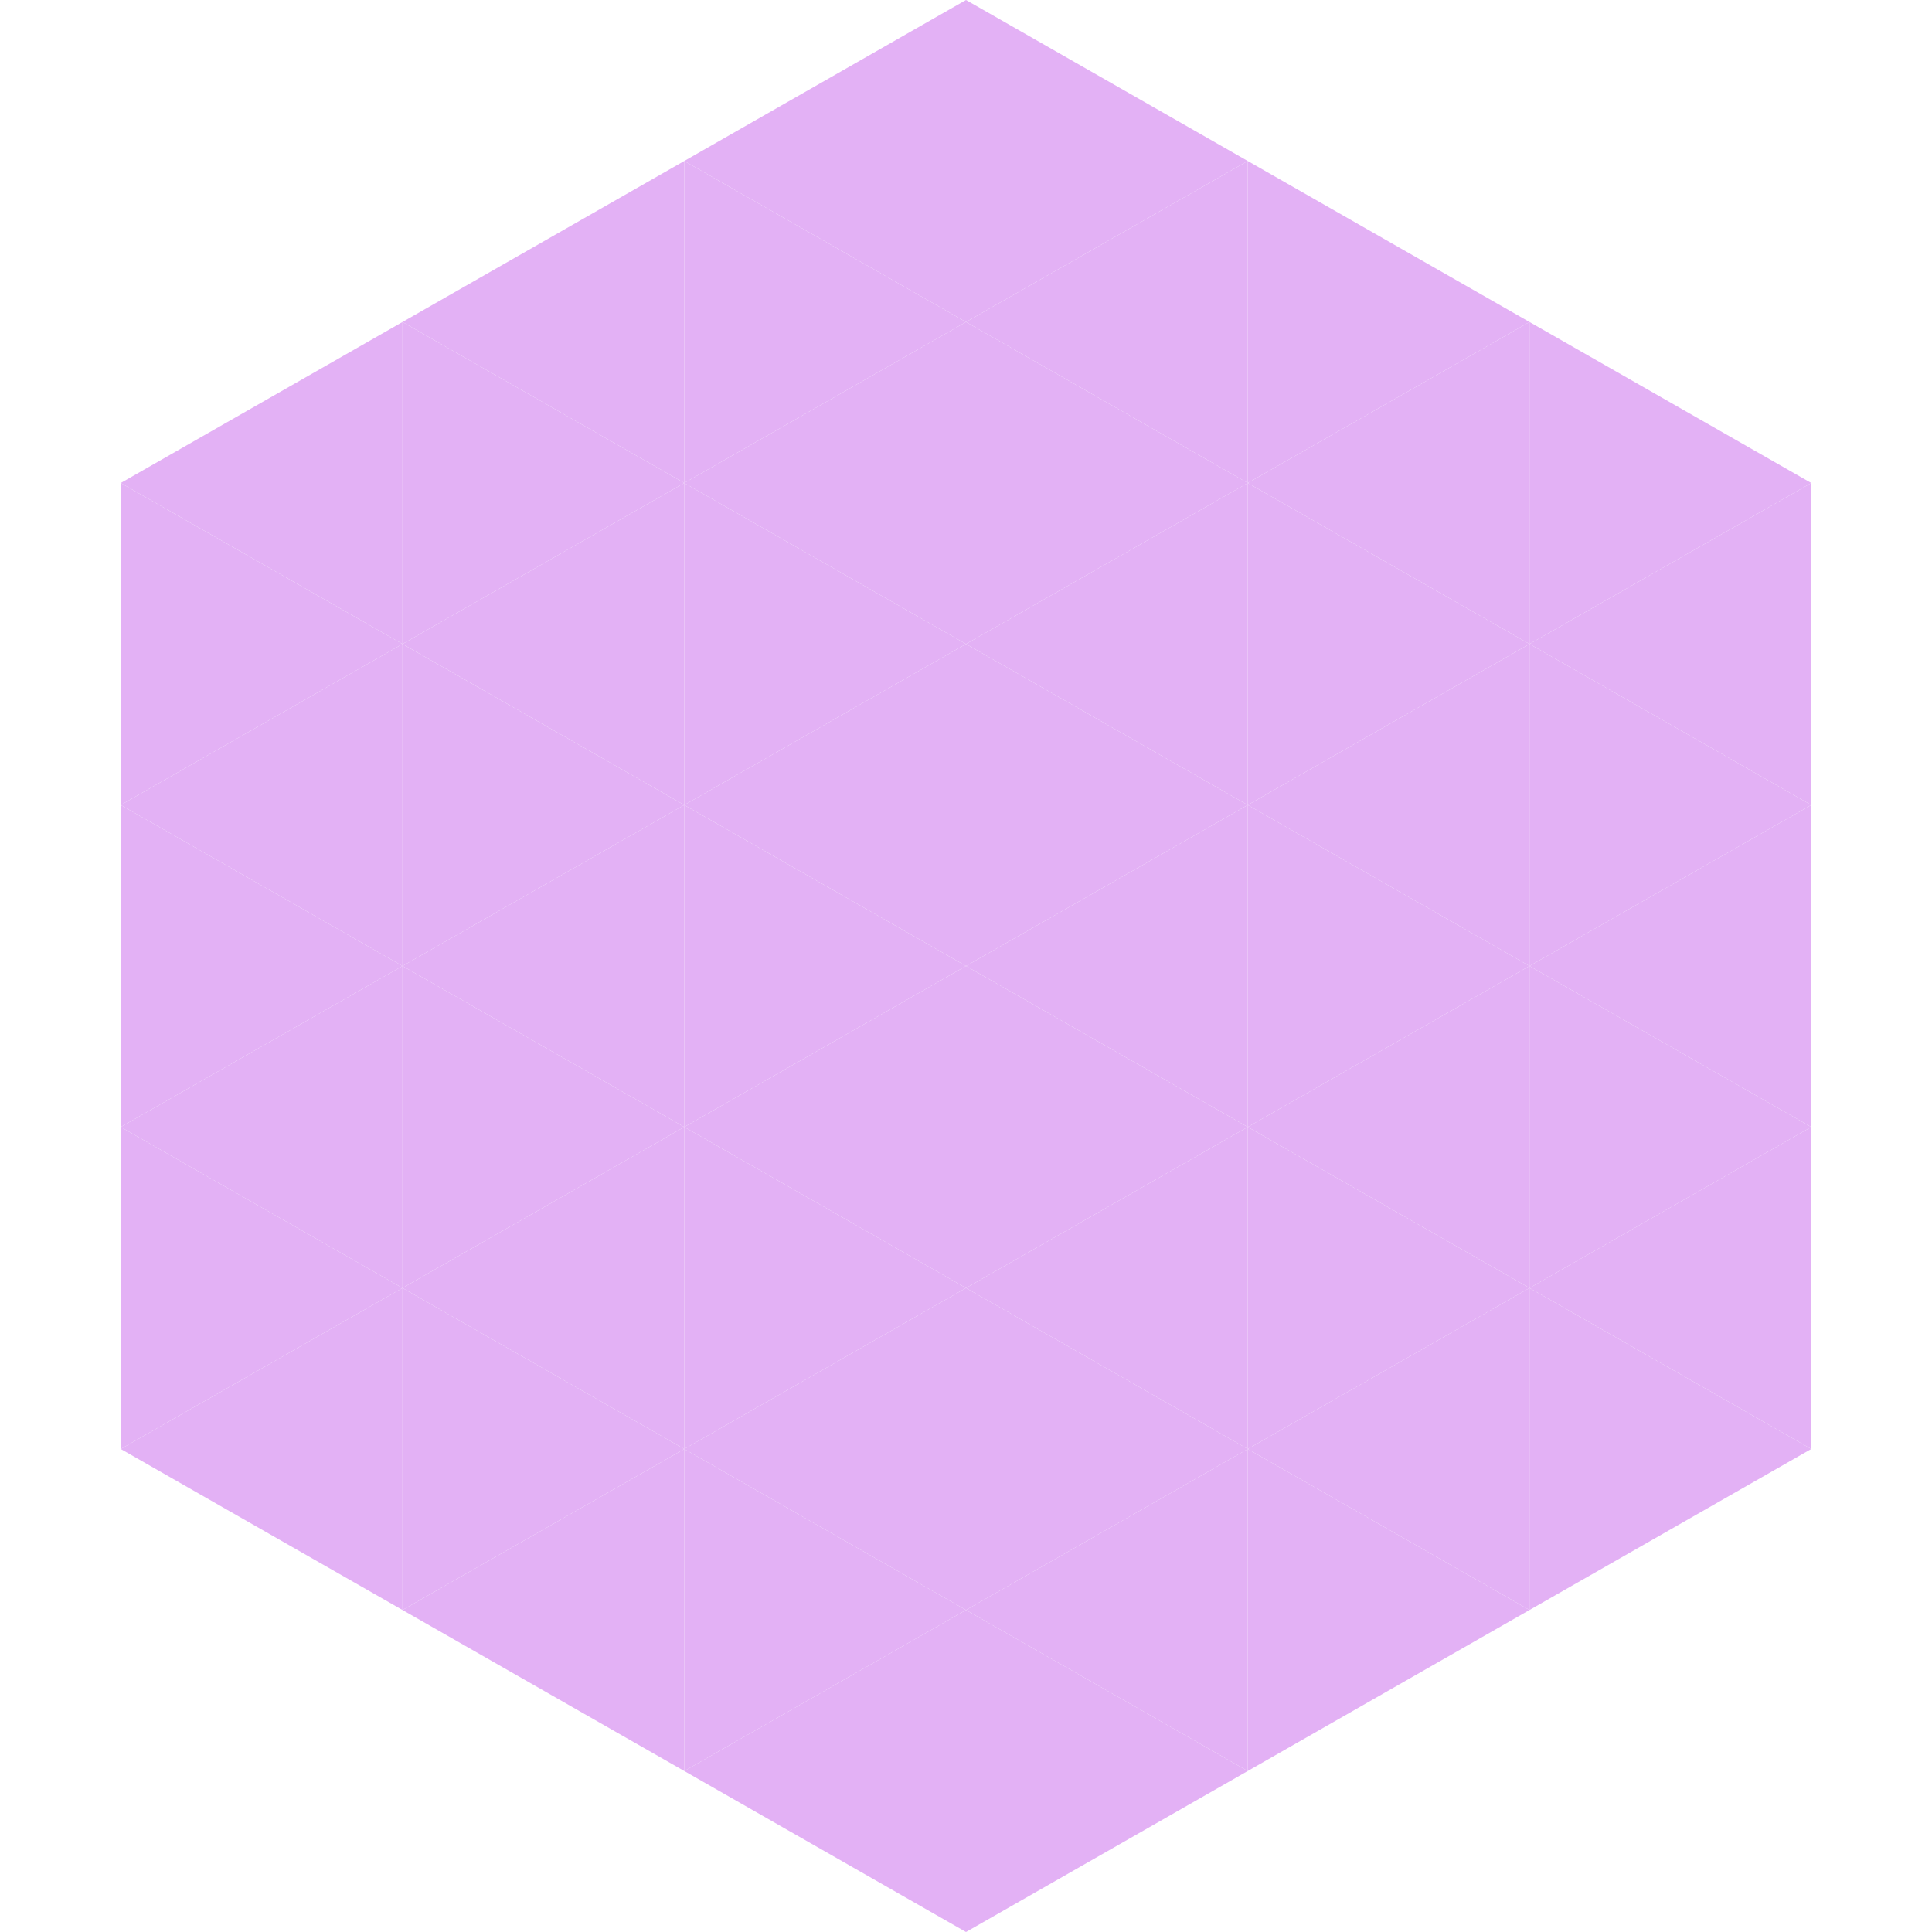 <?xml version="1.0"?>
<!-- Generated by SVGo -->
<svg width="240" height="240"
     xmlns="http://www.w3.org/2000/svg"
     xmlns:xlink="http://www.w3.org/1999/xlink">
<polygon points="50,40 15,60 50,80" style="fill:rgb(227,177,245)" />
<polygon points="190,40 225,60 190,80" style="fill:rgb(227,177,245)" />
<polygon points="15,60 50,80 15,100" style="fill:rgb(227,177,245)" />
<polygon points="225,60 190,80 225,100" style="fill:rgb(227,177,245)" />
<polygon points="50,80 15,100 50,120" style="fill:rgb(227,177,245)" />
<polygon points="190,80 225,100 190,120" style="fill:rgb(227,177,245)" />
<polygon points="15,100 50,120 15,140" style="fill:rgb(227,177,245)" />
<polygon points="225,100 190,120 225,140" style="fill:rgb(227,177,245)" />
<polygon points="50,120 15,140 50,160" style="fill:rgb(227,177,245)" />
<polygon points="190,120 225,140 190,160" style="fill:rgb(227,177,245)" />
<polygon points="15,140 50,160 15,180" style="fill:rgb(227,177,245)" />
<polygon points="225,140 190,160 225,180" style="fill:rgb(227,177,245)" />
<polygon points="50,160 15,180 50,200" style="fill:rgb(227,177,245)" />
<polygon points="190,160 225,180 190,200" style="fill:rgb(227,177,245)" />
<polygon points="15,180 50,200 15,220" style="fill:rgb(255,255,255); fill-opacity:0" />
<polygon points="225,180 190,200 225,220" style="fill:rgb(255,255,255); fill-opacity:0" />
<polygon points="50,0 85,20 50,40" style="fill:rgb(255,255,255); fill-opacity:0" />
<polygon points="190,0 155,20 190,40" style="fill:rgb(255,255,255); fill-opacity:0" />
<polygon points="85,20 50,40 85,60" style="fill:rgb(227,177,245)" />
<polygon points="155,20 190,40 155,60" style="fill:rgb(227,177,245)" />
<polygon points="50,40 85,60 50,80" style="fill:rgb(227,177,245)" />
<polygon points="190,40 155,60 190,80" style="fill:rgb(227,177,245)" />
<polygon points="85,60 50,80 85,100" style="fill:rgb(227,177,245)" />
<polygon points="155,60 190,80 155,100" style="fill:rgb(227,177,245)" />
<polygon points="50,80 85,100 50,120" style="fill:rgb(227,177,245)" />
<polygon points="190,80 155,100 190,120" style="fill:rgb(227,177,245)" />
<polygon points="85,100 50,120 85,140" style="fill:rgb(227,177,245)" />
<polygon points="155,100 190,120 155,140" style="fill:rgb(227,177,245)" />
<polygon points="50,120 85,140 50,160" style="fill:rgb(227,177,245)" />
<polygon points="190,120 155,140 190,160" style="fill:rgb(227,177,245)" />
<polygon points="85,140 50,160 85,180" style="fill:rgb(227,177,245)" />
<polygon points="155,140 190,160 155,180" style="fill:rgb(227,177,245)" />
<polygon points="50,160 85,180 50,200" style="fill:rgb(227,177,245)" />
<polygon points="190,160 155,180 190,200" style="fill:rgb(227,177,245)" />
<polygon points="85,180 50,200 85,220" style="fill:rgb(227,177,245)" />
<polygon points="155,180 190,200 155,220" style="fill:rgb(227,177,245)" />
<polygon points="120,0 85,20 120,40" style="fill:rgb(227,177,245)" />
<polygon points="120,0 155,20 120,40" style="fill:rgb(227,177,245)" />
<polygon points="85,20 120,40 85,60" style="fill:rgb(227,177,245)" />
<polygon points="155,20 120,40 155,60" style="fill:rgb(227,177,245)" />
<polygon points="120,40 85,60 120,80" style="fill:rgb(227,177,245)" />
<polygon points="120,40 155,60 120,80" style="fill:rgb(227,177,245)" />
<polygon points="85,60 120,80 85,100" style="fill:rgb(227,177,245)" />
<polygon points="155,60 120,80 155,100" style="fill:rgb(227,177,245)" />
<polygon points="120,80 85,100 120,120" style="fill:rgb(227,177,245)" />
<polygon points="120,80 155,100 120,120" style="fill:rgb(227,177,245)" />
<polygon points="85,100 120,120 85,140" style="fill:rgb(227,177,245)" />
<polygon points="155,100 120,120 155,140" style="fill:rgb(227,177,245)" />
<polygon points="120,120 85,140 120,160" style="fill:rgb(227,177,245)" />
<polygon points="120,120 155,140 120,160" style="fill:rgb(227,177,245)" />
<polygon points="85,140 120,160 85,180" style="fill:rgb(227,177,245)" />
<polygon points="155,140 120,160 155,180" style="fill:rgb(227,177,245)" />
<polygon points="120,160 85,180 120,200" style="fill:rgb(227,177,245)" />
<polygon points="120,160 155,180 120,200" style="fill:rgb(227,177,245)" />
<polygon points="85,180 120,200 85,220" style="fill:rgb(227,177,245)" />
<polygon points="155,180 120,200 155,220" style="fill:rgb(227,177,245)" />
<polygon points="120,200 85,220 120,240" style="fill:rgb(227,177,245)" />
<polygon points="120,200 155,220 120,240" style="fill:rgb(227,177,245)" />
<polygon points="85,220 120,240 85,260" style="fill:rgb(255,255,255); fill-opacity:0" />
<polygon points="155,220 120,240 155,260" style="fill:rgb(255,255,255); fill-opacity:0" />
</svg>
